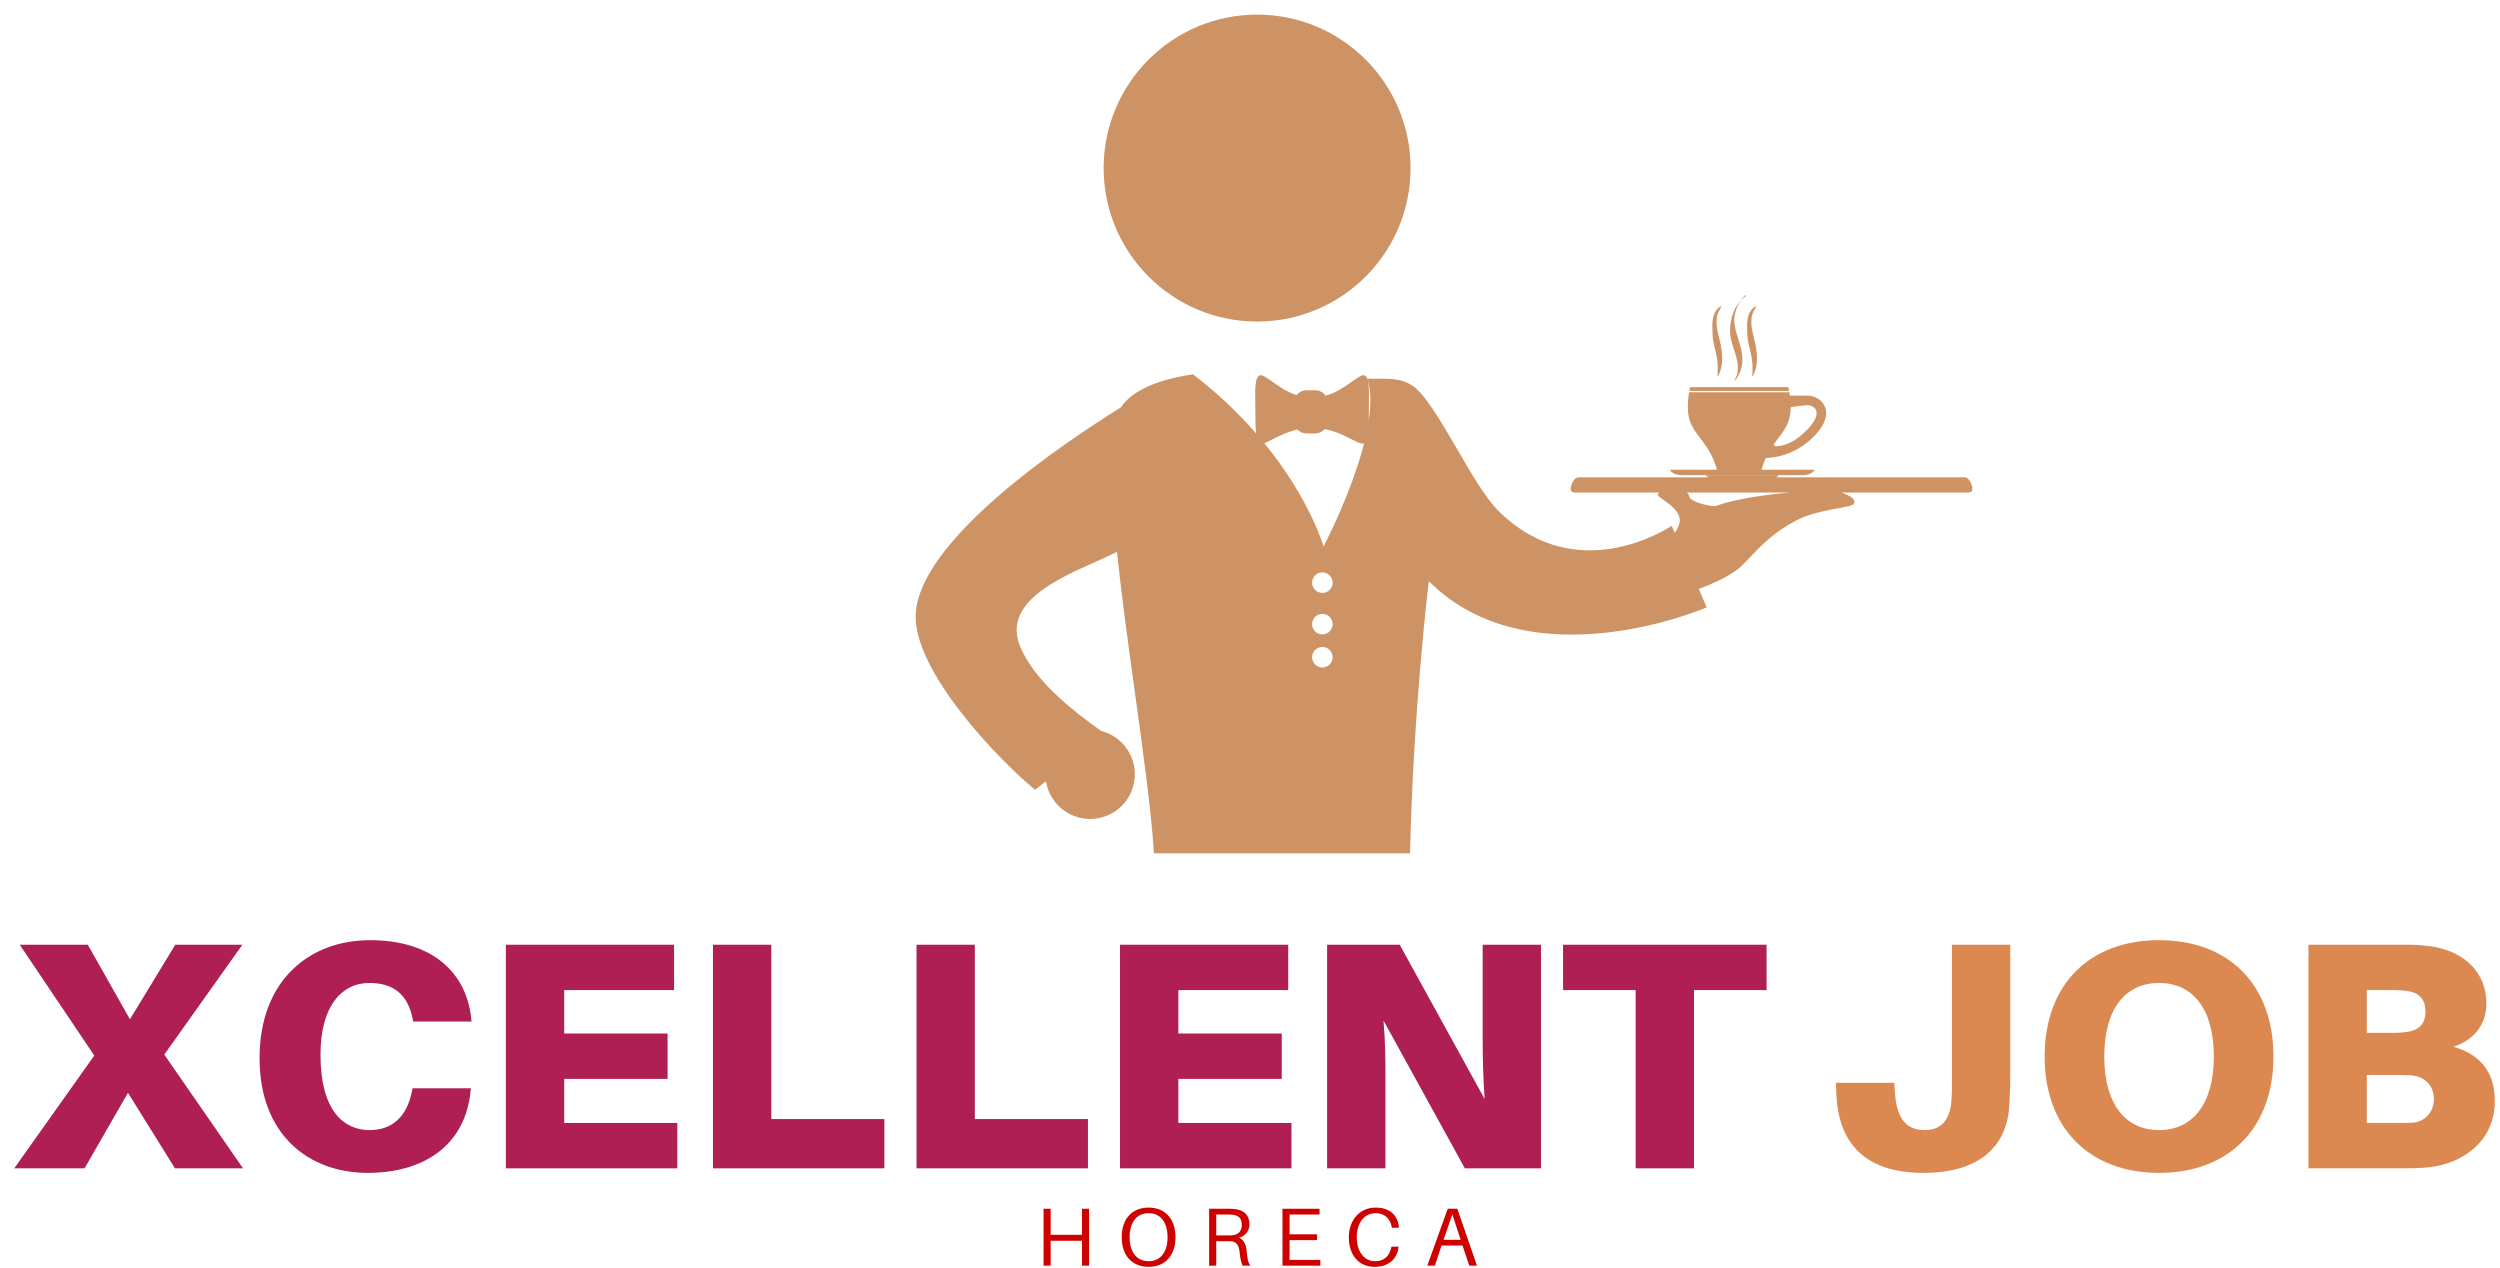 <?xml version="1.0" encoding="UTF-8"?> <svg xmlns="http://www.w3.org/2000/svg" width="142" height="72" viewBox="0 0 142 72" fill="none"><path d="M62.687 9.547C62.687 4.733 66.59 0.831 71.404 0.831C76.218 0.831 80.12 4.733 80.12 9.547C80.12 14.361 76.218 18.263 71.404 18.264C66.59 18.264 62.687 14.361 62.687 9.547Z" fill="#CD9364"></path><path fill-rule="evenodd" clip-rule="evenodd" d="M99.096 16.791C99.027 16.887 98.954 16.977 98.883 17.066L98.883 17.066C98.726 17.261 98.576 17.448 98.482 17.683C98.328 18.068 98.258 18.455 98.268 18.854C98.276 19.195 98.385 19.531 98.493 19.865C98.68 20.443 98.865 21.015 98.524 21.596L98.561 21.607C99.094 20.883 99.029 20.225 98.795 19.452C98.772 19.375 98.748 19.3 98.724 19.224L98.724 19.224L98.724 19.224L98.724 19.224L98.724 19.223C98.61 18.866 98.499 18.516 98.506 18.142C98.512 17.762 98.733 17.078 99.161 16.827C99.209 16.8 99.124 16.751 99.096 16.791ZM80.092 48.468C80.272 40.264 81.156 33.01 81.156 33.01C86.97 38.824 96.939 34.5 96.939 34.5L96.49 33.453C97.238 33.177 98.43 32.668 99.021 32.049C99.1 31.966 99.177 31.885 99.253 31.805C100.047 30.967 100.728 30.249 102.025 29.561C102.744 29.178 103.721 28.997 104.418 28.868C104.862 28.785 105.193 28.724 105.272 28.645C105.379 28.539 105.44 28.291 104.665 28.001C104.64 27.992 104.611 27.983 104.578 27.975H111.601C111.623 27.975 111.645 27.976 111.667 27.976C111.874 27.978 112.032 27.98 112.032 27.764C112.032 27.526 111.839 27.113 111.601 27.113H100.882C100.985 27.067 101.013 26.997 101.013 26.997H96.905C96.905 26.997 96.934 27.067 97.037 27.113H89.648C89.411 27.113 89.218 27.526 89.218 27.764C89.218 27.98 89.376 27.978 89.583 27.976C89.604 27.976 89.626 27.975 89.648 27.975H94.245C94.214 28.004 94.187 28.034 94.164 28.064C94.115 28.128 94.27 28.238 94.486 28.392C94.894 28.682 95.518 29.126 95.393 29.699C95.343 29.933 95.241 30.117 95.122 30.26L94.952 29.864C94.952 29.864 89.667 33.502 85.129 29.036C84.393 28.313 83.57 26.896 82.759 25.501L82.759 25.501L82.759 25.501C81.835 23.911 80.928 22.35 80.187 21.88C79.591 21.5 79.001 21.505 78.087 21.512H78.087H78.087H78.087H78.087C77.956 21.513 77.819 21.514 77.674 21.514C77.879 22.17 77.876 22.991 77.746 23.875C77.749 23.692 77.751 23.486 77.751 23.256C77.751 23.11 77.752 22.963 77.754 22.819C77.765 22.066 77.774 21.392 77.484 21.316C77.351 21.281 77.108 21.453 76.79 21.677C76.388 21.962 75.865 22.331 75.293 22.472C75.151 22.286 74.942 22.168 74.71 22.168H74.204C73.986 22.168 73.788 22.273 73.647 22.44C73.12 22.282 72.64 21.942 72.264 21.677C71.947 21.453 71.704 21.281 71.571 21.316C71.28 21.392 71.289 22.067 71.299 22.822C71.301 22.965 71.303 23.111 71.303 23.256C71.303 23.872 71.31 24.313 71.354 24.626C70.393 23.52 69.211 22.369 67.764 21.261C65.886 21.539 64.329 22.129 63.664 23.143C60.414 25.16 52.376 30.554 52.019 34.769C51.74 38.055 56.907 43.331 58.792 44.858L59.412 44.374C59.602 45.587 60.651 46.516 61.919 46.516C63.322 46.516 64.458 45.38 64.458 43.978C64.458 42.792 63.645 41.796 62.546 41.517C60.837 40.308 58.698 38.599 57.928 36.678C56.961 34.265 60.065 32.88 62.035 32L62.035 32C62.251 31.904 62.453 31.814 62.635 31.729C62.832 31.637 63.029 31.543 63.226 31.45L63.226 31.45L63.444 31.347C63.705 33.85 64.09 36.638 64.463 39.331L64.463 39.331L64.463 39.331L64.463 39.331L64.463 39.331L64.463 39.331C64.944 42.809 65.402 46.128 65.543 48.468H80.092ZM95.813 27.975H101.73C100.182 28.1 98.43 28.367 97.473 28.738C97.301 28.805 95.992 28.539 95.945 28.19C95.935 28.11 95.885 28.039 95.813 27.975ZM76.751 24.942C77.11 25.123 77.373 25.256 77.481 25.178C76.757 28.046 75.178 31.04 75.178 31.04C75.178 31.04 74.414 28.357 71.811 25.169C71.94 25.125 72.108 25.041 72.303 24.942C72.682 24.751 73.168 24.506 73.692 24.397C73.829 24.536 74.008 24.619 74.204 24.619H74.71C74.917 24.619 75.104 24.527 75.243 24.375C75.813 24.469 76.344 24.737 76.751 24.942ZM101.58 21.989C101.596 22.06 101.61 22.132 101.623 22.204H95.956C95.969 22.132 95.984 22.06 95.999 21.989H101.58ZM94.85 26.682C94.85 26.682 94.979 26.99 95.543 26.99H98.959H98.959H102.376C102.94 26.99 103.069 26.682 103.069 26.682H100.054C100.126 26.43 100.208 26.209 100.298 26.013C100.774 26.003 101.95 25.865 103 24.816C103.797 24.018 103.795 23.444 103.654 23.101C103.474 22.668 103.021 22.472 102.675 22.472H101.666C101.657 22.408 101.647 22.344 101.637 22.281H95.941C95.894 22.558 95.868 22.846 95.868 23.143C95.868 23.964 96.192 24.389 96.573 24.889C96.905 25.325 97.281 25.818 97.525 26.682H94.85ZM102.619 24.435C101.888 25.166 101.401 25.292 100.911 25.355C100.814 25.355 100.714 25.284 100.77 25.206C100.85 25.095 100.929 24.992 101.005 24.891C101.387 24.391 101.711 23.966 101.711 23.143C101.711 23.099 102.675 23.011 102.675 23.011C102.823 23.011 103.072 23.102 103.156 23.307C103.266 23.572 103.07 23.983 102.619 24.435ZM99.613 19.155L99.613 19.155L99.613 19.155L99.613 19.155L99.613 19.155L99.613 19.155L99.613 19.155C99.644 19.28 99.675 19.405 99.7 19.53C99.821 20.141 99.883 20.782 99.553 21.367L99.521 21.363C99.58 20.897 99.539 20.479 99.434 20.014C99.416 19.934 99.397 19.854 99.377 19.774L99.377 19.773L99.377 19.773L99.377 19.773C99.314 19.521 99.251 19.266 99.248 19.013C99.247 18.951 99.245 18.886 99.242 18.819L99.242 18.819C99.223 18.338 99.2 17.725 99.707 17.398L99.739 17.413C99.718 17.488 99.678 17.557 99.638 17.627C99.601 17.69 99.564 17.754 99.542 17.823C99.475 18.031 99.468 18.246 99.482 18.459C99.498 18.693 99.555 18.924 99.613 19.155ZM97.726 19.53C97.701 19.407 97.671 19.284 97.64 19.161C97.581 18.928 97.522 18.695 97.507 18.459C97.493 18.246 97.5 18.031 97.567 17.823C97.59 17.754 97.627 17.69 97.663 17.626C97.703 17.557 97.743 17.488 97.765 17.413L97.732 17.398C97.225 17.725 97.248 18.338 97.267 18.819V18.819V18.819V18.819V18.82V18.82C97.269 18.887 97.272 18.952 97.273 19.013C97.277 19.267 97.34 19.524 97.403 19.777L97.403 19.777C97.422 19.856 97.442 19.935 97.459 20.014C97.564 20.479 97.606 20.897 97.545 21.363L97.577 21.367C97.908 20.782 97.846 20.141 97.726 19.53ZM75.111 32.51C74.789 32.51 74.527 32.772 74.527 33.095C74.527 33.416 74.789 33.678 75.111 33.678C75.433 33.678 75.694 33.416 75.694 33.095C75.694 32.772 75.433 32.51 75.111 32.51ZM74.527 35.452C74.527 35.13 74.789 34.869 75.111 34.869C75.433 34.869 75.694 35.13 75.694 35.452C75.694 35.774 75.433 36.035 75.111 36.035C74.789 36.035 74.527 35.774 74.527 35.452ZM75.111 36.745C74.789 36.745 74.527 37.005 74.527 37.328C74.527 37.651 74.789 37.912 75.111 37.912C75.433 37.912 75.694 37.651 75.694 37.328C75.694 37.005 75.433 36.745 75.111 36.745Z" fill="#CD9364"></path><path d="M9.939 66.362H13.804L9.331 59.9L13.768 53.66H9.957L7.38 57.894L4.986 53.66H1.121L5.355 59.955L0.808 66.362H4.802L7.269 62.072L9.939 66.362Z" fill="#AF1F53"></path><path d="M21.02 53.402C17.578 53.402 14.743 55.685 14.743 60.103C14.743 64.411 17.486 66.619 20.891 66.619C24.076 66.619 26.414 65.055 26.727 61.999L26.745 61.815H23.432L23.395 61.999C23.119 63.398 22.291 64.19 21.002 64.19C19.529 64.19 18.204 63.103 18.204 59.9C18.204 57.157 19.4 55.832 20.983 55.832C22.327 55.832 23.155 56.476 23.432 57.839L23.469 58.023H26.782L26.764 57.839C26.506 55.335 24.647 53.402 21.02 53.402Z" fill="#AF1F53"></path><path d="M38.471 63.784H32.047V61.281H37.919V58.704H32.047V56.237H38.287V53.66H28.733V66.362H38.471V63.784Z" fill="#AF1F53"></path><path d="M50.234 63.563H43.81V53.66H40.496V66.362H50.234V63.563Z" fill="#AF1F53"></path><path d="M61.795 63.563H55.37V53.66H52.057V66.362H61.795V63.563Z" fill="#AF1F53"></path><path d="M73.355 63.784H66.931V61.281H72.803V58.704H66.931V56.237H73.171V53.66H63.617V66.362H73.355V63.784Z" fill="#AF1F53"></path><path d="M87.529 66.362V53.66H84.216V59.09C84.216 59.827 84.234 61.134 84.326 62.422L79.503 53.66H75.38V66.362H78.694V61.115C78.694 60.379 78.694 59.256 78.583 57.967L83.204 66.362H87.529Z" fill="#AF1F53"></path><path d="M100.342 56.237V53.66H88.781V56.237H92.905V66.362H96.218V56.237H100.342Z" fill="#AF1F53"></path><path d="M114.184 53.66H110.871V61.373C110.871 61.76 110.871 62.164 110.834 62.588C110.742 63.6 110.263 64.19 109.343 64.19C108.404 64.19 107.741 63.711 107.631 62.054L107.594 61.502H104.281L104.299 62.054C104.391 64.816 105.808 66.619 109.251 66.619C112.546 66.619 114 65.018 114.129 62.79C114.184 61.852 114.184 61.447 114.184 60.858V53.66Z" fill="#DB8951"></path><path d="M122.634 53.402C118.676 53.402 116.135 55.924 116.135 60.011C116.135 64.079 118.676 66.619 122.634 66.619C126.592 66.619 129.132 64.079 129.132 60.011C129.132 55.924 126.592 53.402 122.634 53.402ZM122.634 64.19C120.719 64.19 119.523 62.699 119.523 60.011C119.523 57.305 120.719 55.832 122.634 55.832C124.548 55.832 125.745 57.305 125.745 60.011C125.745 62.699 124.548 64.19 122.634 64.19Z" fill="#DB8951"></path><path d="M139.367 59.458C140.618 59.017 141.226 58.133 141.226 56.973C141.226 55.317 140.048 53.991 137.949 53.733C137.305 53.66 137.01 53.66 136.33 53.66H131.12V66.362H136.182C136.992 66.362 137.415 66.362 138.06 66.288C139.772 66.086 141.705 64.908 141.705 62.533C141.705 60.986 140.968 59.919 139.367 59.458ZM134.434 56.237H135.925C136.219 56.237 136.513 56.255 136.753 56.292C137.379 56.384 137.765 56.734 137.765 57.452C137.765 58.207 137.342 58.52 136.734 58.612C136.495 58.649 136.219 58.667 135.925 58.667H134.434V56.237ZM137.047 63.766C136.808 63.784 136.513 63.784 136.219 63.784H134.434V61.06H136.127C136.421 61.06 136.716 61.06 136.955 61.078C137.636 61.134 138.244 61.575 138.244 62.422C138.244 63.251 137.636 63.729 137.047 63.766Z" fill="#DB8951"></path><path d="M61.861 68.657H61.458V70.137H59.677V68.657H59.274V71.89H59.677V70.475H61.458V71.89H61.861V68.657Z" fill="#CE0000"></path><path d="M65.24 68.591C64.255 68.591 63.712 69.285 63.712 70.273C63.712 71.257 64.255 71.956 65.24 71.956C66.224 71.956 66.767 71.257 66.767 70.273C66.767 69.285 66.224 68.591 65.24 68.591ZM65.24 71.637C64.56 71.637 64.162 71.113 64.162 70.273C64.162 69.43 64.56 68.909 65.24 68.909C65.919 68.909 66.318 69.43 66.318 70.273C66.318 71.113 65.919 71.637 65.24 71.637Z" fill="#CE0000"></path><path d="M70.807 71.042C70.779 70.719 70.652 70.423 70.39 70.302C70.69 70.208 70.966 69.964 70.966 69.538C70.966 68.994 70.629 68.736 70.16 68.675C70.015 68.657 69.903 68.657 69.738 68.657H68.679V71.89H69.082V70.499H69.692C69.767 70.499 69.846 70.499 69.921 70.503C70.24 70.526 70.367 70.747 70.404 71.079C70.446 71.478 70.488 71.684 70.578 71.89H71.023C70.891 71.717 70.845 71.464 70.807 71.042ZM69.082 70.171V68.985H69.738C69.884 68.985 69.973 68.989 70.062 69.004C70.362 69.05 70.535 69.214 70.535 69.575C70.535 69.941 70.315 70.133 70.015 70.161C69.926 70.171 69.846 70.171 69.701 70.171H69.082Z" fill="#CE0000"></path><path d="M74.997 71.562H73.248V70.438H74.809V70.109H73.248V68.985H74.95V68.657H72.845V71.89H74.997V71.562Z" fill="#CE0000"></path><path d="M78.141 68.591C77.222 68.591 76.613 69.303 76.613 70.287C76.613 71.234 77.138 71.956 78.08 71.956C78.933 71.956 79.369 71.445 79.43 70.859L79.435 70.812H79.032L79.022 70.859C78.928 71.323 78.643 71.637 78.104 71.637C77.466 71.637 77.063 71.066 77.063 70.269C77.063 69.486 77.471 68.909 78.132 68.909C78.671 68.909 78.957 69.224 79.05 69.688L79.06 69.734H79.463L79.458 69.688C79.392 69.055 78.961 68.591 78.141 68.591Z" fill="#CE0000"></path><path d="M83.071 70.747L83.455 71.89H83.891L82.776 68.657H82.232L81.07 71.89H81.501L81.881 70.747H83.071ZM81.993 70.419L82.495 68.975L82.963 70.419H81.993Z" fill="#CE0000"></path></svg> 